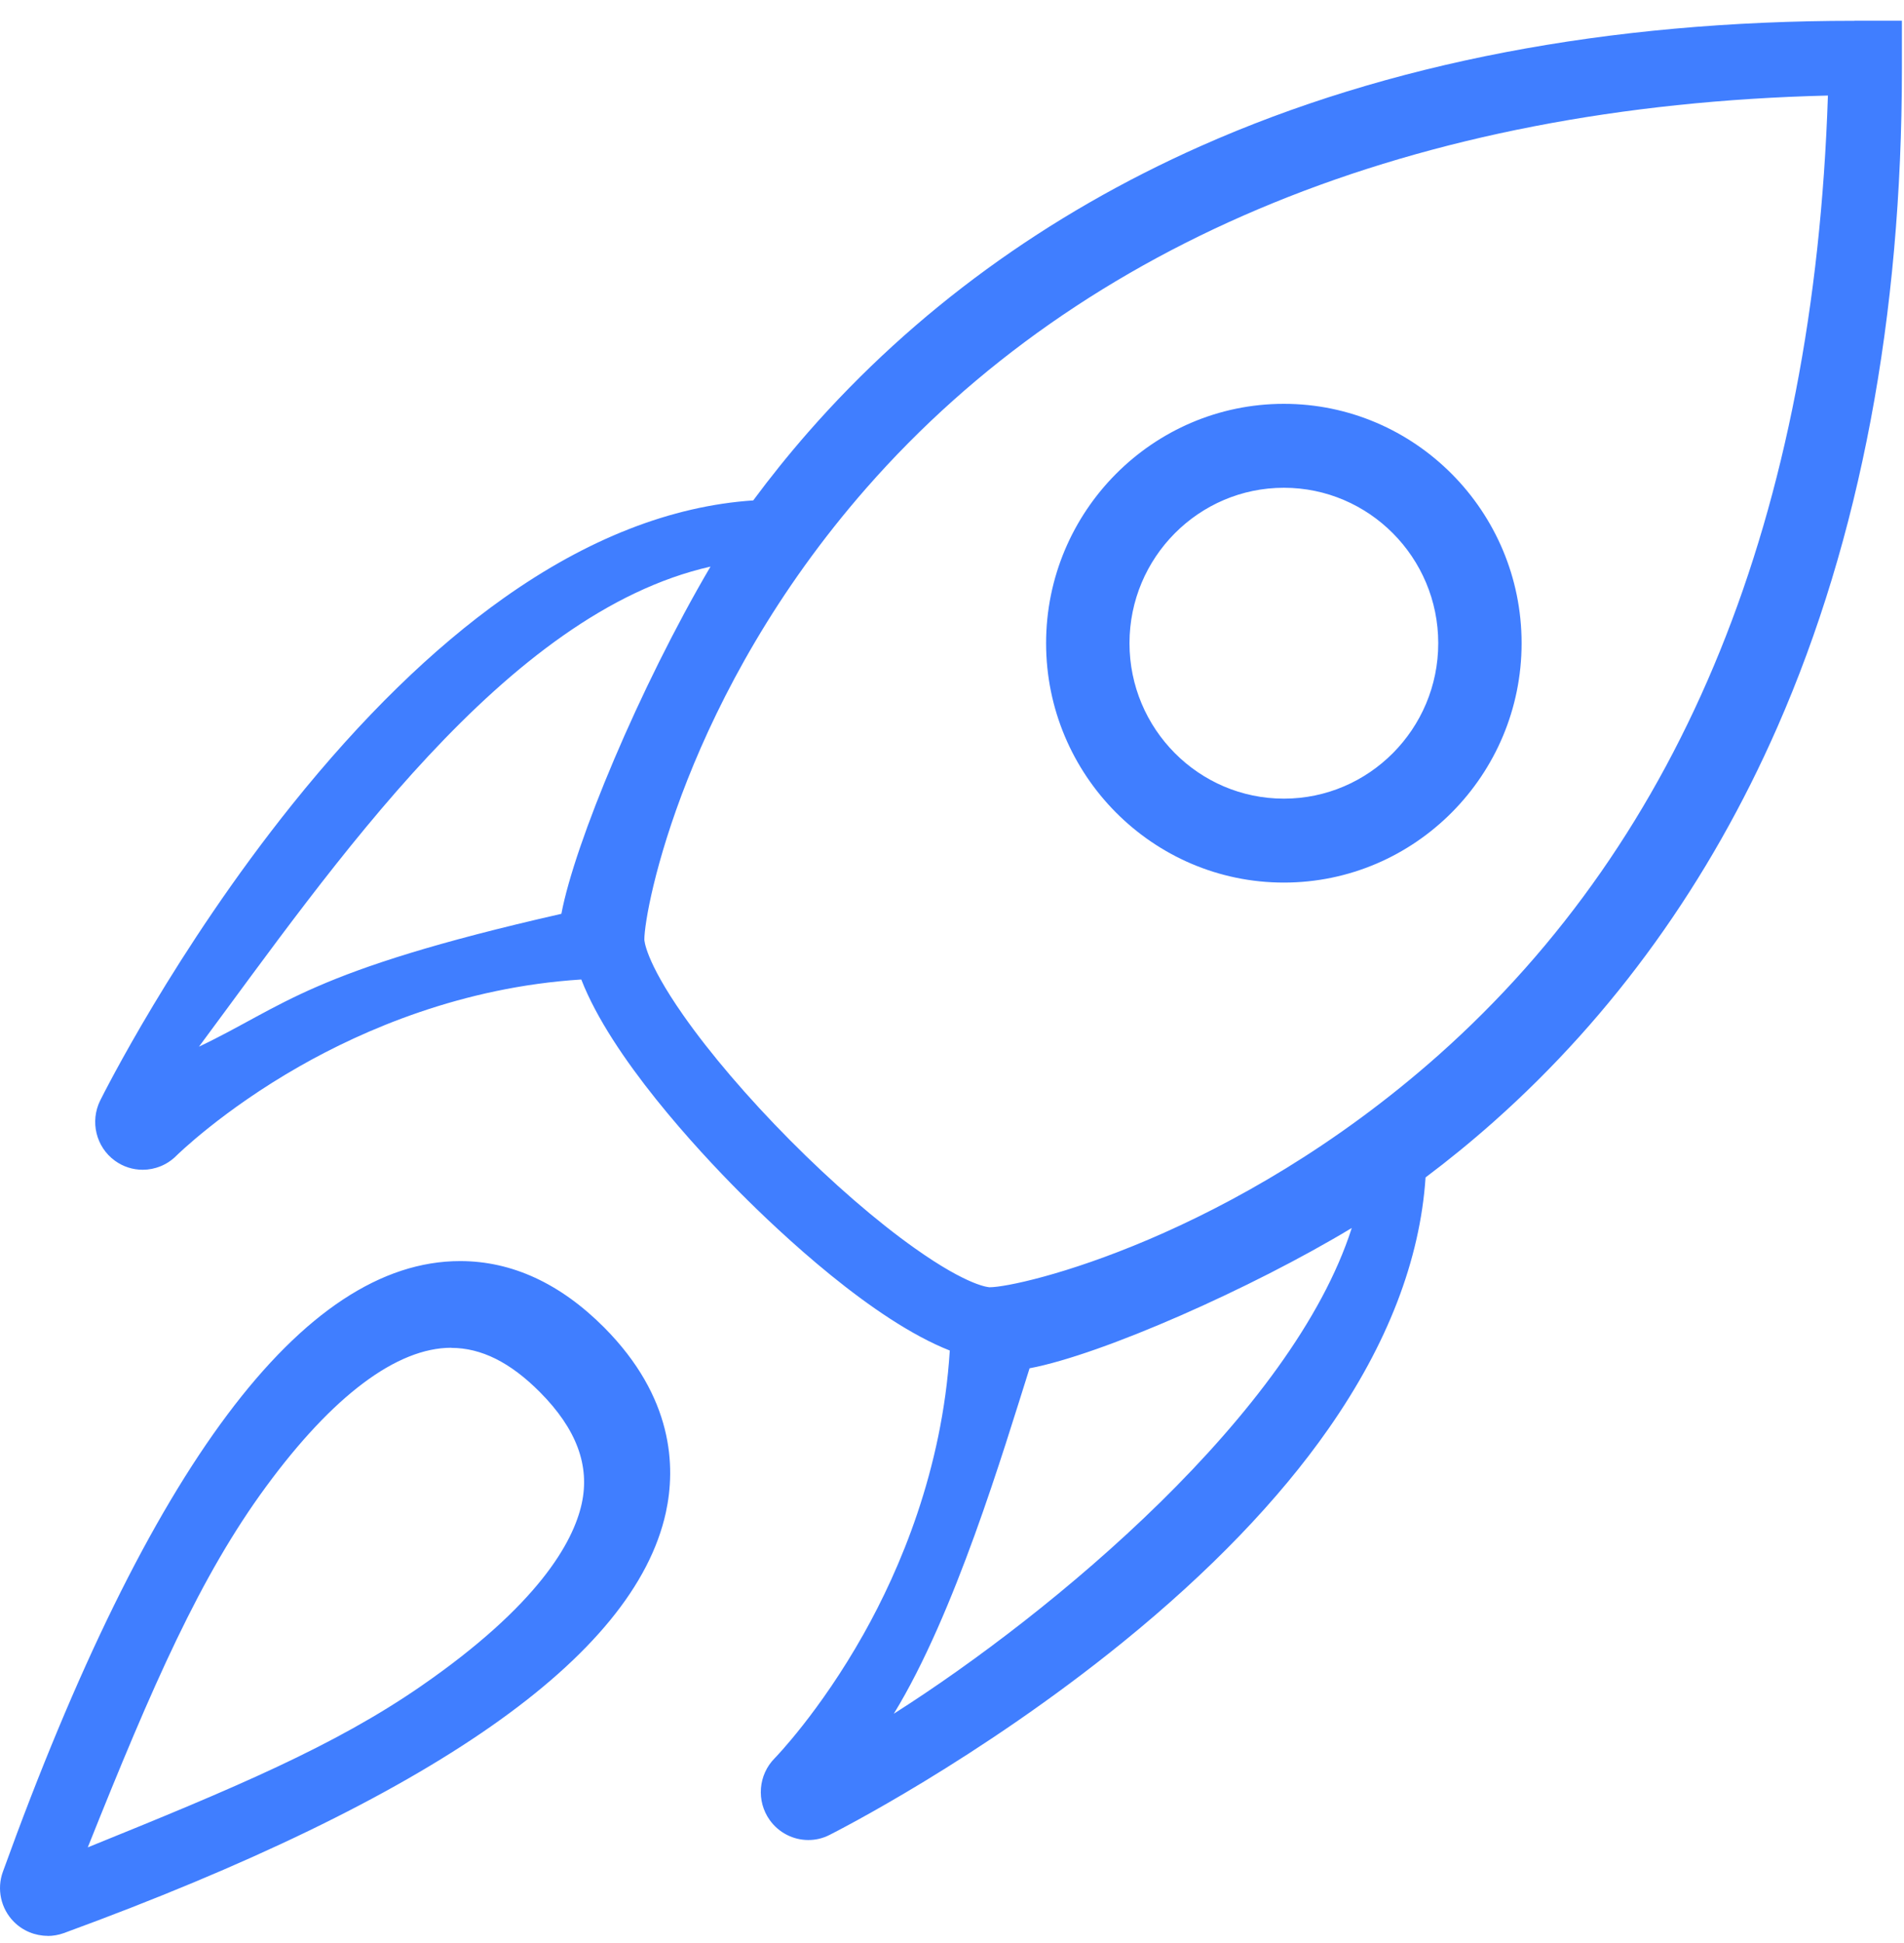 <?xml version="1.0" encoding="UTF-8"?>
<svg width="50px" height="51px" viewBox="0 0 50 51" version="1.1" xmlns="http://www.w3.org/2000/svg" xmlns:xlink="http://www.w3.org/1999/xlink">
    <!-- Generator: Sketch 53.2 (72643) - https://sketchapp.com -->
    <title>ww</title>
    <desc>Created with Sketch.</desc>
    <g id="网页---杂" stroke="none" stroke-width="1" fill="none" fill-rule="evenodd">
        <g id="柠檬云官网-财务软件开放接口页" transform="translate(-816, -758)" fill="#407EFF">
            <g id="分组-3-copy" transform="translate(816, 758)">
                <g id="rocket">
                    <g id="分组" transform="translate(0, 0.544)">
                        <path d="M33.715,22.622 C30.273,22.622 27.471,19.802 27.471,16.339 C27.471,12.876 30.273,10.056 33.715,10.056 C37.156,10.056 39.958,12.876 39.958,16.339 C39.958,19.802 37.156,22.622 33.715,22.622 Z M33.715,12.259 C31.48,12.259 29.661,14.089 29.661,16.339 C29.661,18.588 31.48,20.419 33.715,20.419 C35.95,20.419 37.769,18.588 37.769,16.339 C37.769,14.089 35.95,12.259 33.715,12.259 Z M1.25,50.268 C0.925,50.268 0.605,50.14 0.366,49.901 C0.023,49.557 -0.091,49.042 0.076,48.585 C3.919,37.951 7.96,32.557 12.083,32.557 C13.444,32.557 14.715,33.145 15.867,34.301 C17.684,36.131 17.749,37.953 17.485,39.16 C16.651,42.95 11.331,46.662 1.677,50.196 C1.537,50.246 1.392,50.271 1.25,50.271 L1.25,50.268 Z M11.851,34.832 C10.422,34.832 8.739,36.092 6.987,38.477 C5.263,40.821 4.011,43.676 2.305,47.946 C6.159,46.386 8.776,45.289 11.06,43.711 C14.14,41.582 15.052,39.935 15.275,38.93 C15.497,37.925 15.139,36.964 14.181,35.999 C13.401,35.215 12.639,34.835 11.848,34.835 L11.851,34.832 Z M48.699,0.002 L48.696,0 L49.945,0 L49.945,1.257 C49.945,7.779 48.846,13.592 46.678,18.533 C44.89,22.607 42.383,26.096 39.221,28.903 C38.629,29.428 38.033,29.913 37.436,30.361 C37.291,32.527 36.437,34.741 34.889,36.955 C33.58,38.828 31.767,40.708 29.502,42.548 C25.696,45.639 21.942,47.539 21.785,47.619 C21.608,47.71 21.418,47.753 21.228,47.753 C20.836,47.753 20.456,47.567 20.214,47.23 C19.857,46.73 19.912,46.041 20.344,45.606 C20.354,45.596 21.525,44.397 22.679,42.346 C23.628,40.658 24.744,38.054 24.942,34.905 C22.916,34.108 20.494,31.828 19.408,30.735 C18.321,29.642 16.056,27.204 15.265,25.166 C12.135,25.364 9.548,26.488 7.87,27.443 C5.835,28.601 4.641,29.783 4.628,29.795 C4.386,30.036 4.067,30.16 3.747,30.16 C3.492,30.16 3.235,30.082 3.015,29.921 C2.521,29.561 2.359,28.893 2.631,28.342 C2.711,28.184 4.598,24.407 7.67,20.576 C9.498,18.297 11.366,16.472 13.227,15.155 C15.424,13.597 17.627,12.735 19.78,12.591 C20.227,11.988 20.709,11.388 21.228,10.795 C24.018,7.613 27.484,5.089 31.532,3.29 C36.444,1.108 42.218,0.002 48.699,0.002 Z M5.225,26.929 C7.49,25.852 8.082,24.956 14.742,23.442 C15.089,21.595 16.792,17.501 18.658,14.328 C13.278,15.544 8.76,22.168 5.225,26.929 Z M27.037,35.371 C26.341,37.567 25.082,41.808 23.472,44.438 C27.654,41.781 33.945,36.542 35.498,31.688 C32.876,33.27 28.938,35.013 27.037,35.371 Z M25.988,33.244 C26.791,33.244 32.379,31.937 37.772,27.154 C44.221,21.426 47.637,12.976 48.002,1.964 C37.152,2.228 28.442,5.777 22.751,12.267 C17.996,17.692 16.921,23.31 16.921,24.118 C16.921,24.124 16.931,24.658 17.939,26.098 C18.641,27.102 19.642,28.273 20.751,29.389 C21.86,30.506 23.023,31.513 24.021,32.219 C25.451,33.234 25.983,33.244 25.988,33.244 Z" id="ww"></path>
                    </g>
                </g>
            </g>
        </g>
    </g>
</svg>